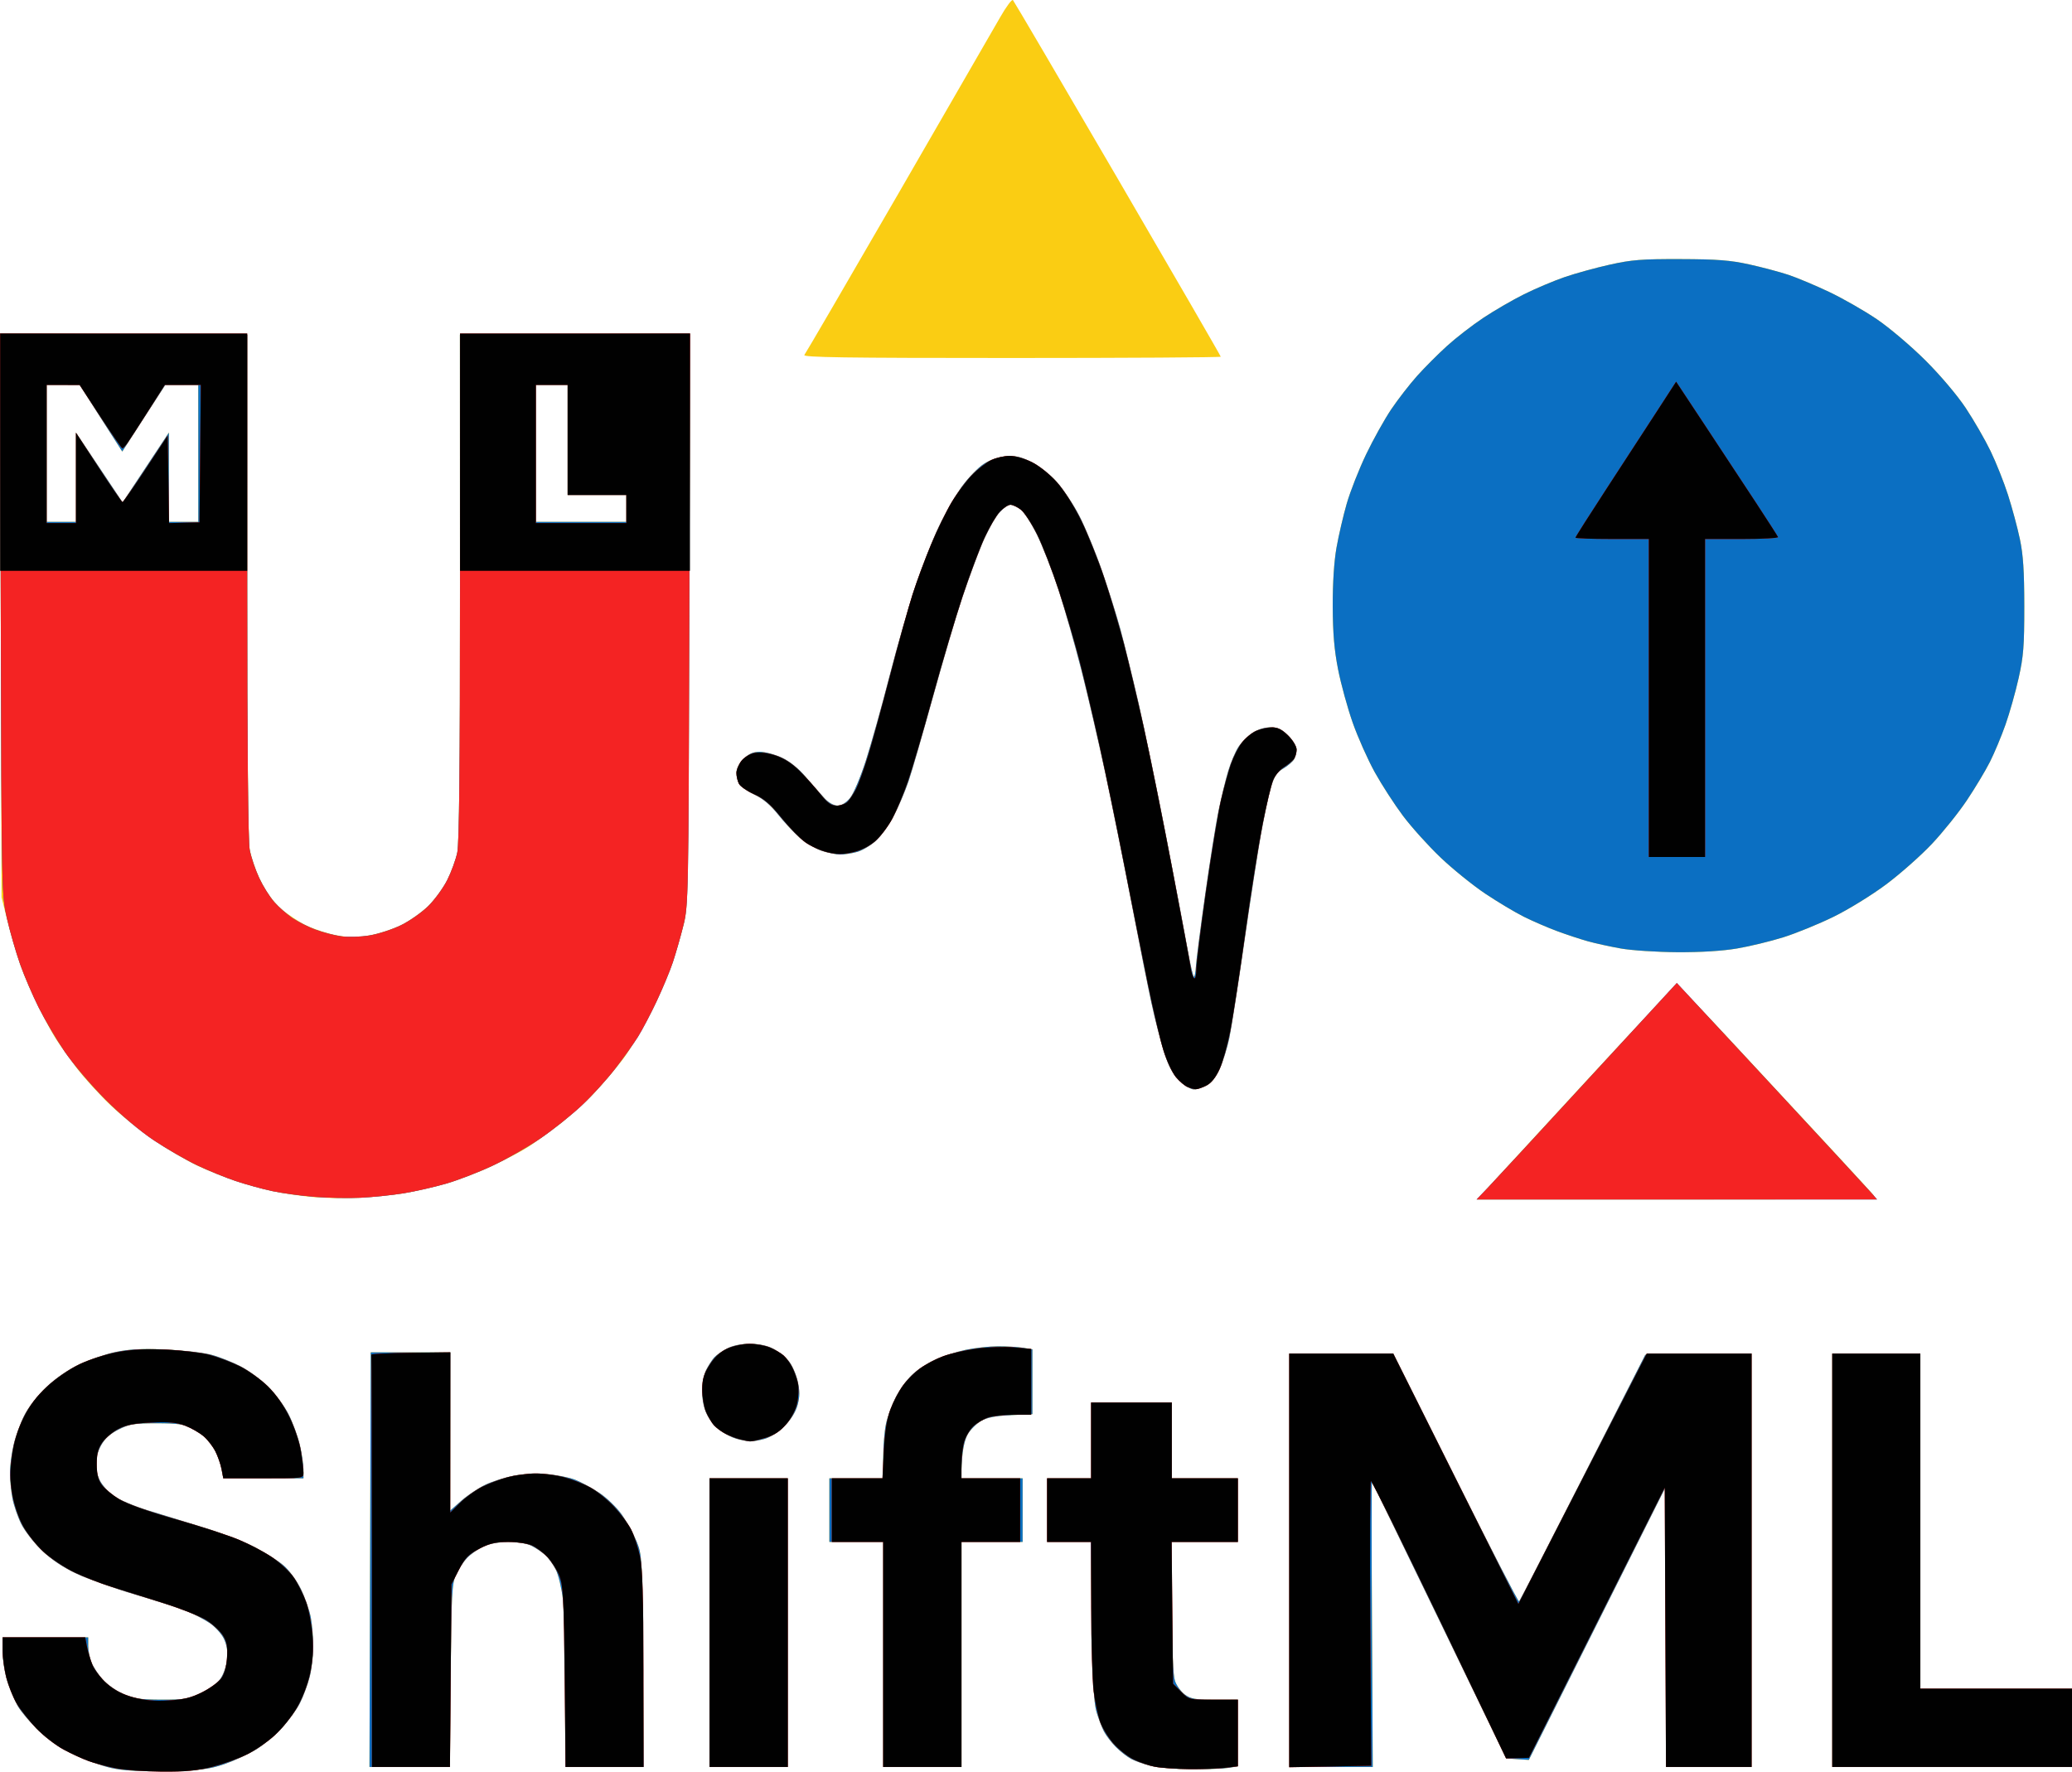 <?xml version="1.0" encoding="UTF-8" standalone="no"?>
<!-- Created with Inkscape (http://www.inkscape.org/) -->

<svg
   version="1.1"
   id="svg1"
   width="847.064"
   height="724.265"
   viewBox="0 0 847.064 724.265"
   xmlns="http://www.w3.org/2000/svg"
   xmlns:svg="http://www.w3.org/2000/svg">
  <defs
     id="defs1" />
  <g
     id="g1"
     style="display:inline"
     transform="translate(-97.936,-65.648)">
    <g
       id="g8662">
      <path
         style="fill:#facd13"
         d="m 143.5,788.433 c -3.85,-0.834 -10.736,-3.289 -15.302,-5.454 -5.54,-2.627 -10.315,-5.857 -14.354,-9.708 -3.328,-3.174 -7.182,-7.7 -8.564,-10.057 -1.382,-2.357 -3.36,-7.01 -4.396,-10.339 C 99.848,749.546 99,744.162 99,740.911 V 735 h 17.5 17.5 v 3.532 c 0,1.943 0.619,5.013 1.375,6.823 0.756,1.81 2.778,4.889 4.493,6.842 1.715,1.953 5.484,4.609 8.375,5.902 4.422,1.977 6.926,2.355 15.757,2.375 9.27,0.022 11.155,-0.282 16.091,-2.596 3.217,-1.508 6.575,-4.003 7.909,-5.877 1.339,-1.88 2.511,-5.256 2.773,-7.988 0.31,-3.23 -0.1,-5.901 -1.294,-8.417 -0.962,-2.027 -3.601,-4.936 -5.864,-6.464 -2.263,-1.528 -6.59,-3.751 -9.615,-4.938 -3.025,-1.188 -12.475,-4.225 -21,-6.75 -8.525,-2.525 -19.218,-6.331 -23.762,-8.457 -5.476,-2.563 -10.225,-5.739 -14.083,-9.419 -3.201,-3.054 -7.014,-7.918 -8.473,-10.809 -1.459,-2.891 -3.109,-7.681 -3.667,-10.644 -0.558,-2.963 -1.008,-7.688 -1,-10.5 0.008,-2.812 0.679,-7.931 1.491,-11.374 0.812,-3.443 2.781,-8.843 4.377,-12 1.672,-3.309 5.469,-8.187 8.964,-11.518 3.775,-3.597 8.83,-7.092 13.394,-9.259 4.032,-1.915 10.689,-4.197 14.795,-5.072 5.625,-1.199 10.669,-1.457 20.465,-1.047 7.184,0.3 15.684,1.278 19,2.186 3.3,0.903 8.7,3.061 12,4.794 3.3,1.733 8.319,5.447 11.154,8.253 2.835,2.806 6.552,7.869 8.259,11.251 1.708,3.383 3.769,8.968 4.581,12.411 0.812,3.443 1.483,7.948 1.491,10.01 L 222,670 h -16.389 -16.389 l -0.695,-3.703 c -0.382,-2.037 -1.513,-5.299 -2.514,-7.25 -1.001,-1.951 -2.875,-4.506 -4.167,-5.68 -1.291,-1.173 -3.922,-2.972 -5.847,-3.998 -2.776,-1.479 -5.672,-1.866 -14,-1.867 -9.202,-0.001 -11.118,0.307 -15.5,2.498 -3.491,1.746 -5.674,3.707 -7.234,6.5 -1.228,2.2 -2.241,5.507 -2.25,7.349 -0.009,1.842 0.735,4.932 1.653,6.866 0.918,1.935 3.473,4.824 5.678,6.421 2.205,1.597 8.541,4.287 14.081,5.977 5.54,1.69 15.922,4.874 23.072,7.076 7.15,2.201 16.43,5.78 20.623,7.952 4.193,2.172 9.461,5.523 11.708,7.446 2.338,2.001 5.384,6.151 7.122,9.705 1.67,3.414 3.489,8.632 4.042,11.595 0.553,2.963 1.005,8.381 1.005,12.04 0,3.659 -0.671,9.231 -1.492,12.38 -0.82,3.15 -2.596,7.907 -3.946,10.571 -1.35,2.664 -4.681,7.269 -7.401,10.233 -2.721,2.964 -7.556,6.959 -10.744,8.877 -3.188,1.918 -8.974,4.567 -12.857,5.887 -6.041,2.053 -9.37,2.448 -23.06,2.738 -11.653,0.247 -17.902,-0.074 -23,-1.178 z m 425,-0.839 c -2.75,-0.68 -6.377,-1.959 -8.061,-2.843 -1.683,-0.884 -4.535,-3.102 -6.336,-4.929 -1.801,-1.827 -3.982,-4.672 -4.845,-6.322 -0.863,-1.65 -2.237,-5.25 -3.054,-8 -1.128,-3.801 -1.593,-12.733 -1.938,-37.25 L 543.813,696 H 534.907 526 v -13 -13 h 9 9 V 654.5 639 h 16.5 16.5 v 15.5 15.5 h 13.5 13.5 v 13 13 H 590.5 577 l 0.056,26.75 c 0.038,18.018 0.446,27.862 1.25,30.156 0.656,1.873 2.467,4.348 4.024,5.5 2.405,1.779 4.245,2.092 12.25,2.08 L 604,760.473 v 13.633 13.633 l -3.75,0.62 c -2.062,0.341 -8.925,0.587 -15.25,0.546 -6.325,-0.041 -13.75,-0.63 -16.5,-1.31 z M 249.244,703.25 249.5,618.5 h 16.304 16.304 l -0.08,32.358 -0.08,32.358 4.652,-4.095 c 2.559,-2.252 6.958,-5.183 9.776,-6.513 2.818,-1.33 7.96,-2.974 11.426,-3.653 3.569,-0.699 9.424,-0.998 13.5,-0.689 3.959,0.3 9.223,1.332 11.698,2.293 2.475,0.961 6.975,3.4 10,5.421 3.033,2.026 7.175,6.061 9.233,8.994 2.053,2.926 4.748,7.841 5.988,10.923 2.199,5.465 2.263,6.674 2.575,48.854 L 361.116,788 H 345.058 329 l -0.008,-30.25 c -0.004,-16.637 -0.431,-33.936 -0.949,-38.441 -0.518,-4.505 -1.821,-9.905 -2.895,-12 -1.074,-2.095 -3.01,-4.769 -4.301,-5.942 -1.291,-1.173 -3.787,-2.861 -5.548,-3.75 -1.959,-0.99 -5.644,-1.608 -9.5,-1.595 -3.984,0.014 -7.77,0.703 -10.3,1.874 -2.2,1.019 -5.214,3.146 -6.697,4.728 -1.483,1.582 -3.508,4.676 -4.499,6.876 -1.611,3.577 -1.835,7.939 -2.119,41.25 L 281.869,788 H 265.429 248.989 Z M 388,729 v -59 h 16 16 v 59 59 h -16 -16 z m 71,13 v -46 h -11 -11 v -13 -13 h 11 11 v -8.451 c 0,-4.648 0.506,-10.835 1.125,-13.75 0.619,-2.915 2.379,-7.774 3.912,-10.799 1.533,-3.025 4.514,-7.164 6.625,-9.198 2.111,-2.034 6.387,-4.862 9.503,-6.284 3.116,-1.423 8.741,-3.238 12.5,-4.035 3.759,-0.796 9.76,-1.451 13.335,-1.455 3.575,-0.004 8.188,0.273 10.25,0.613 l 3.75,0.62 v 13.247 13.247 l -8.814,0.421 c -6.406,0.306 -9.743,0.964 -12.215,2.408 -1.871,1.092 -4.275,3.483 -5.344,5.313 -1.259,2.156 -2.11,5.926 -2.417,10.715 L 490.737,670 H 503.368 516 v 13 13 H 503.5 491 v 46 46 H 475 459 Z M 625,703.5 V 619 h 21.258 21.258 l 25.459,50.95 c 14.003,28.022 25.695,50.714 25.983,50.426 0.288,-0.288 12.014,-23.103 26.058,-50.7 L 770.551,619.5 792.275,619.231 814,618.961 V 703.481 788 H 796.5 779 l -0.055,-57.25 -0.055,-57.25 -27.974,55.804 -27.974,55.804 -4.629,-0.304 -4.629,-0.304 -27.279,-56.353 c -15.004,-30.994 -27.42,-56.495 -27.593,-56.667 -0.172,-0.173 -0.172,25.973 0.001,58.103 L 659.13,788 H 642.065 625 Z m 222,0 V 619 h 18 18 v 68.5 68.5 h 31 31 v 16 16 H 896 847 Z M 399,653.825 c -1.925,-0.547 -4.967,-2.107 -6.759,-3.468 -1.793,-1.36 -4.155,-4.229 -5.25,-6.375 C 385.706,641.463 385,638.098 385,634.49 c 0,-3.17 0.701,-6.975 1.621,-8.79 0.891,-1.76 2.354,-4.036 3.25,-5.057 0.896,-1.021 3.299,-2.709 5.34,-3.75 C 397.539,615.705 400.998,615 404.5,615 c 3.565,0 6.964,0.706 9.414,1.956 2.109,1.076 4.983,3.321 6.386,4.988 1.403,1.668 3.082,5.402 3.73,8.299 0.911,4.072 0.905,6.283 -0.027,9.744 -0.78,2.896 -2.672,5.943 -5.358,8.629 -2.44,2.44 -5.801,4.61 -8.149,5.262 -2.198,0.61 -4.897,1.071 -5.997,1.025 -1.1,-0.046 -3.575,-0.532 -5.5,-1.079 z M 225.5,554.98 c -4.95,-0.453 -12.302,-1.536 -16.338,-2.407 -4.036,-0.871 -10.756,-2.73 -14.934,-4.133 -4.178,-1.402 -10.973,-4.11 -15.099,-6.017 -4.127,-1.907 -11.905,-6.397 -17.285,-9.979 -5.38,-3.582 -13.682,-10.204 -18.449,-14.716 -4.767,-4.512 -11.204,-11.585 -14.306,-15.717 -3.101,-4.132 -6.826,-9.357 -8.278,-11.611 -1.452,-2.254 -4.646,-8.104 -7.099,-13 -2.453,-4.896 -5.682,-12.277 -7.176,-16.402 -1.494,-4.125 -3.897,-12.225 -5.34,-18 l -2.624,-10.5 -0.319,-115.259 -0.319,-115.259 50.556,0.259 50.556,0.259 -0.021,102 c -0.013,61.784 0.364,104.366 0.956,108 0.538,3.3 2.571,9.233 4.519,13.185 2.292,4.649 5.21,8.667 8.269,11.384 2.6,2.31 7.326,5.44 10.501,6.957 3.176,1.516 8.675,3.304 12.221,3.973 4.932,0.931 8.04,0.948 13.226,0.075 3.729,-0.628 9.59,-2.503 13.024,-4.168 3.435,-1.665 8.456,-5.18 11.157,-7.811 2.702,-2.631 6.247,-7.442 7.879,-10.69 1.632,-3.248 3.476,-8.301 4.098,-11.229 0.8,-3.768 1.122,-35.476 1.101,-108.5 l -0.029,-103.176 47.056,-0.26 47.056,-0.26 -0.33,116.76 c -0.304,107.808 -0.466,117.329 -2.109,124.185 -0.979,4.084 -3.138,11.509 -4.797,16.5 -1.66,4.991 -5.683,14.25 -8.941,20.575 -3.258,6.325 -8.277,14.645 -11.155,18.488 -2.877,3.843 -8.157,10.094 -11.732,13.889 -3.575,3.796 -10.1,9.676 -14.5,13.068 -4.4,3.392 -10.253,7.581 -13.007,9.309 -2.754,1.728 -9.279,5.162 -14.5,7.632 -5.221,2.469 -13.543,5.661 -18.493,7.093 -4.95,1.432 -12.825,3.233 -17.5,4.003 -4.675,0.77 -13,1.607 -18.5,1.86 -5.5,0.253 -14.05,0.09 -19,-0.363 z M 129,260.755 v -18.245 l 9.533,14.278 9.533,14.278 9.456,-14.283 L 166.977,242.5 166.988,260.75 167,279 h 6 6 v -28 -28 l -6.75,0.01 -6.75,0.01 -8.791,13.606 -8.791,13.606 -8.709,-13.61 -8.709,-13.61 -6.75,-0.006 L 117,223 v 28 28 h 6 6 z M 354,273.5 V 268 H 342 330 V 245.5 223 h -6.5 -6.5 v 28 28 H 335.5 354 Z M 706.65,550.704 C 709.317,547.791 727.475,528.072 747,506.885 c 19.525,-21.187 35.95,-38.496 36.5,-38.463 0.55,0.033 10.405,10.189 21.901,22.569 11.495,12.38 29.045,31.284 39,42.009 9.955,10.725 18.717,20.288 19.472,21.25 1.305,1.664 -2.663,1.75 -80.35,1.75 H 701.799 Z M 580,507.236 c -2.824,-2.824 -4.392,-5.76 -6.276,-11.75 -1.381,-4.392 -3.677,-13.386 -5.102,-19.986 -1.425,-6.6 -5.103,-25.05 -8.174,-41 -3.071,-15.95 -7.839,-39.575 -10.595,-52.5 -2.756,-12.925 -7.188,-32.05 -9.849,-42.5 -2.661,-10.45 -6.911,-25.3 -9.444,-33 -2.533,-7.7 -6.447,-17.72 -8.697,-22.267 -2.25,-4.547 -5.225,-9.159 -6.612,-10.25 C 513.865,272.892 511.924,272 510.938,272 c -0.986,0 -3.171,1.672 -4.856,3.716 -1.685,2.044 -4.677,7.557 -6.648,12.25 -1.972,4.693 -5.605,14.565 -8.075,21.937 -2.47,7.372 -7.829,25.497 -11.909,40.278 -4.08,14.781 -8.585,30.349 -10.011,34.596 -1.426,4.247 -4.186,10.756 -6.135,14.464 -1.948,3.708 -5.257,8.29 -7.352,10.183 -2.095,1.893 -5.529,3.919 -7.631,4.503 -2.101,0.584 -5.203,1.063 -6.893,1.067 -1.69,0.003 -5.152,-0.703 -7.695,-1.57 -2.542,-0.866 -6.56,-3.282 -8.928,-5.369 -2.368,-2.086 -6.33,-6.343 -8.805,-9.46 -3.091,-3.893 -6.135,-6.443 -9.724,-8.148 -2.873,-1.365 -5.686,-3.344 -6.25,-4.399 C 399.462,384.994 399,382.942 399,381.489 c 0,-1.588 1.167,-3.81 2.923,-5.566 2.218,-2.218 3.846,-2.921 6.75,-2.913 2.105,0.005 6.111,1.073 8.903,2.373 3.3,1.537 6.798,4.386 10,8.145 2.708,3.18 6.127,7.062 7.597,8.627 1.548,1.648 3.72,2.845 5.161,2.845 1.541,0 3.456,-1.151 5.031,-3.023 1.465,-1.741 4.22,-8.206 6.498,-15.25 2.175,-6.725 6.495,-22.127 9.6,-34.227 3.105,-12.1 7.863,-28.673 10.574,-36.829 2.71,-8.156 7.137,-19.406 9.837,-25 2.7,-5.594 6.972,-12.97 9.493,-16.391 2.521,-3.421 6.405,-7.425 8.632,-8.899 2.508,-1.66 5.937,-2.861 9.008,-3.156 3.98,-0.382 6.036,0.051 10.415,2.193 3.149,1.54 7.539,4.948 10.38,8.056 2.708,2.962 6.96,9.355 9.449,14.206 2.49,4.851 6.631,14.894 9.204,22.319 2.573,7.425 5.986,18.304 7.586,24.175 1.6,5.871 4.932,19.438 7.405,30.147 2.473,10.71 7.615,35.606 11.427,55.325 3.812,19.719 7.754,40.465 8.76,46.103 1.006,5.638 2.088,10.25 2.403,10.25 0.315,0 0.679,-1.913 0.808,-4.25 0.129,-2.337 1.816,-15.455 3.749,-29.149 1.933,-13.694 4.4,-29.203 5.482,-34.464 1.082,-5.261 2.857,-12.55 3.944,-16.199 1.087,-3.649 3,-8.154 4.252,-10.012 1.252,-1.858 3.795,-4.402 5.651,-5.652 2.096,-1.412 4.871,-2.274 7.326,-2.274 3.161,0 4.633,0.68 7.352,3.4 1.87,1.87 3.4,4.375 3.4,5.566 0,1.191 -0.438,2.985 -0.974,3.986 -0.536,1.001 -2.517,2.73 -4.403,3.843 -2.779,1.639 -3.749,3.125 -5.12,7.84 -0.93,3.2 -2.783,11.903 -4.118,19.341 -1.335,7.438 -4.425,27.474 -6.867,44.524 -2.442,17.05 -5.15,34.371 -6.016,38.491 -0.867,4.12 -2.645,9.825 -3.951,12.679 -1.565,3.418 -3.412,5.724 -5.413,6.759 -1.671,0.864 -4.014,1.571 -5.206,1.571 -1.192,0 -3.861,-1.694 -5.932,-3.764 z M 760.5,453.392 c -4.4,-0.785 -10.475,-2.12 -13.5,-2.966 -3.025,-0.846 -8.65,-2.705 -12.5,-4.132 -3.85,-1.427 -9.952,-4.064 -13.561,-5.862 -3.608,-1.797 -10.72,-6.049 -15.803,-9.449 -5.083,-3.4 -13.297,-10.041 -18.254,-14.758 -4.957,-4.717 -11.876,-12.391 -15.375,-17.054 -3.499,-4.663 -8.694,-12.685 -11.543,-17.828 -2.849,-5.143 -6.906,-14.251 -9.016,-20.24 -2.11,-5.989 -4.797,-15.775 -5.973,-21.746 -1.58,-8.025 -2.152,-14.769 -2.192,-25.857 -0.035,-9.528 0.527,-18.283 1.539,-24 0.876,-4.95 2.76,-13.05 4.186,-18 1.426,-4.95 4.986,-13.996 7.912,-20.102 2.925,-6.106 7.571,-14.431 10.323,-18.5 2.752,-4.069 7.495,-10.181 10.538,-13.582 3.044,-3.402 8.552,-8.92 12.242,-12.264 3.689,-3.343 10.368,-8.51 14.842,-11.482 4.474,-2.972 11.934,-7.296 16.578,-9.609 4.644,-2.313 12.069,-5.458 16.5,-6.99 4.431,-1.531 12.782,-3.837 18.557,-5.123 9.014,-2.008 13.119,-2.33 29,-2.278 14.985,0.05 20.319,0.463 28.073,2.176 5.265,1.163 12.465,3.078 16,4.255 3.535,1.177 11.025,4.324 16.646,6.994 5.62,2.67 14.395,7.687 19.5,11.151 5.114,3.47 14.021,11.024 19.839,16.826 6.178,6.161 13.036,14.263 16.53,19.529 3.285,4.95 7.826,12.825 10.092,17.5 2.266,4.675 5.489,12.775 7.164,18 1.675,5.225 3.853,13.325 4.84,18 1.362,6.451 1.797,13.081 1.805,27.5 0.009,16.265 -0.324,20.494 -2.314,29.381 -1.278,5.709 -3.693,14.259 -5.365,19 -1.672,4.741 -4.527,11.572 -6.343,15.18 -1.816,3.608 -6.069,10.697 -9.451,15.753 -3.382,5.056 -9.832,13.095 -14.333,17.865 -4.501,4.77 -12.909,12.206 -18.684,16.524 -5.833,4.362 -15.389,10.246 -21.5,13.24 -6.05,2.964 -15.275,6.731 -20.5,8.37 -5.225,1.64 -13.742,3.702 -18.926,4.583 -6.029,1.025 -14.859,1.57 -24.5,1.512 C 775.283,454.861 764.9,454.178 760.5,453.392 Z M 426.774,210.75 c 0.56,-0.688 17.799,-30.275 38.309,-65.75 20.509,-35.475 39.294,-68.014 41.744,-72.31 2.45,-4.295 4.798,-7.445 5.218,-7 0.42,0.445 19.707,33.31 42.86,73.033 C 578.057,178.446 597,211.184 597,211.473 597,211.763 558.47,212 511.378,212 c -68.375,0 -85.417,-0.252 -84.603,-1.25 z"
         id="path8665" />
      <path
         style="fill:#0b6fc2"
         d="m 143.5,788.433 c -3.85,-0.834 -10.736,-3.289 -15.302,-5.454 -5.54,-2.627 -10.315,-5.857 -14.354,-9.708 -3.328,-3.174 -7.182,-7.7 -8.564,-10.057 -1.382,-2.357 -3.36,-7.01 -4.396,-10.339 C 99.848,749.546 99,744.162 99,740.911 V 735 h 17.5 17.5 v 3.532 c 0,1.943 0.619,5.013 1.375,6.823 0.756,1.81 2.778,4.889 4.493,6.842 1.715,1.953 5.484,4.609 8.375,5.902 4.422,1.977 6.926,2.355 15.757,2.375 9.27,0.022 11.155,-0.282 16.091,-2.596 3.217,-1.508 6.575,-4.003 7.909,-5.877 1.339,-1.88 2.511,-5.256 2.773,-7.988 0.31,-3.23 -0.1,-5.901 -1.294,-8.417 -0.962,-2.027 -3.601,-4.936 -5.864,-6.464 -2.263,-1.528 -6.59,-3.751 -9.615,-4.938 -3.025,-1.188 -12.475,-4.225 -21,-6.75 -8.525,-2.525 -19.218,-6.331 -23.762,-8.457 -5.476,-2.563 -10.225,-5.739 -14.083,-9.419 -3.201,-3.054 -7.014,-7.918 -8.473,-10.809 -1.459,-2.891 -3.109,-7.681 -3.667,-10.644 -0.558,-2.963 -1.008,-7.688 -1,-10.5 0.008,-2.812 0.679,-7.931 1.491,-11.374 0.812,-3.443 2.781,-8.843 4.377,-12 1.672,-3.309 5.469,-8.187 8.964,-11.518 3.775,-3.597 8.83,-7.092 13.394,-9.259 4.032,-1.915 10.689,-4.197 14.795,-5.072 5.625,-1.199 10.669,-1.457 20.465,-1.047 7.184,0.3 15.684,1.278 19,2.186 3.3,0.903 8.7,3.061 12,4.794 3.3,1.733 8.319,5.447 11.154,8.253 2.835,2.806 6.552,7.869 8.259,11.251 1.708,3.383 3.769,8.968 4.581,12.411 0.812,3.443 1.483,7.948 1.491,10.01 L 222,670 h -16.389 -16.389 l -0.695,-3.703 c -0.382,-2.037 -1.513,-5.299 -2.514,-7.25 -1.001,-1.951 -2.875,-4.506 -4.167,-5.68 -1.291,-1.173 -3.922,-2.972 -5.847,-3.998 -2.776,-1.479 -5.672,-1.866 -14,-1.867 -9.202,-0.001 -11.118,0.307 -15.5,2.498 -3.491,1.746 -5.674,3.707 -7.234,6.5 -1.228,2.2 -2.241,5.507 -2.25,7.349 -0.009,1.842 0.735,4.932 1.653,6.866 0.918,1.935 3.473,4.824 5.678,6.421 2.205,1.597 8.541,4.287 14.081,5.977 5.54,1.69 15.922,4.874 23.072,7.076 7.15,2.201 16.43,5.78 20.623,7.952 4.193,2.172 9.461,5.523 11.708,7.446 2.338,2.001 5.384,6.151 7.122,9.705 1.67,3.414 3.489,8.632 4.042,11.595 0.553,2.963 1.005,8.381 1.005,12.04 0,3.659 -0.671,9.231 -1.492,12.38 -0.82,3.15 -2.596,7.907 -3.946,10.571 -1.35,2.664 -4.681,7.269 -7.401,10.233 -2.721,2.964 -7.556,6.959 -10.744,8.877 -3.188,1.918 -8.974,4.567 -12.857,5.887 -6.041,2.053 -9.37,2.448 -23.06,2.738 -11.653,0.247 -17.902,-0.074 -23,-1.178 z m 425,-0.839 c -2.75,-0.68 -6.377,-1.959 -8.061,-2.843 -1.683,-0.884 -4.535,-3.102 -6.336,-4.929 -1.801,-1.827 -3.982,-4.672 -4.845,-6.322 -0.863,-1.65 -2.237,-5.25 -3.054,-8 -1.128,-3.801 -1.593,-12.733 -1.938,-37.25 L 543.813,696 H 534.907 526 v -13 -13 h 9 9 V 654.5 639 h 16.5 16.5 v 15.5 15.5 h 13.5 13.5 v 13 13 H 590.5 577 l 0.056,26.75 c 0.038,18.018 0.446,27.862 1.25,30.156 0.656,1.873 2.467,4.348 4.024,5.5 2.405,1.779 4.245,2.092 12.25,2.08 L 604,760.473 v 13.633 13.633 l -3.75,0.62 c -2.062,0.341 -8.925,0.587 -15.25,0.546 -6.325,-0.041 -13.75,-0.63 -16.5,-1.31 z M 249.244,703.25 249.5,618.5 h 16.304 16.304 l -0.08,32.358 -0.08,32.358 4.652,-4.095 c 2.559,-2.252 6.958,-5.183 9.776,-6.513 2.818,-1.33 7.96,-2.974 11.426,-3.653 3.569,-0.699 9.424,-0.998 13.5,-0.689 3.959,0.3 9.223,1.332 11.698,2.293 2.475,0.961 6.975,3.4 10,5.421 3.033,2.026 7.175,6.061 9.233,8.994 2.053,2.926 4.748,7.841 5.988,10.923 2.199,5.465 2.263,6.674 2.575,48.854 L 361.116,788 H 345.058 329 l -0.008,-30.25 c -0.004,-16.637 -0.431,-33.936 -0.949,-38.441 -0.518,-4.505 -1.821,-9.905 -2.895,-12 -1.074,-2.095 -3.01,-4.769 -4.301,-5.942 -1.291,-1.173 -3.787,-2.861 -5.548,-3.75 -1.959,-0.99 -5.644,-1.608 -9.5,-1.595 -3.984,0.014 -7.77,0.703 -10.3,1.874 -2.2,1.019 -5.214,3.146 -6.697,4.728 -1.483,1.582 -3.508,4.676 -4.499,6.876 -1.611,3.577 -1.835,7.939 -2.119,41.25 L 281.869,788 H 265.429 248.989 Z M 388,729 v -59 h 16 16 v 59 59 h -16 -16 z m 71,13 v -46 h -11 -11 v -13 -13 h 11 11 v -8.451 c 0,-4.648 0.506,-10.835 1.125,-13.75 0.619,-2.915 2.379,-7.774 3.912,-10.799 1.533,-3.025 4.514,-7.164 6.625,-9.198 2.111,-2.034 6.387,-4.862 9.503,-6.284 3.116,-1.423 8.741,-3.238 12.5,-4.035 3.759,-0.796 9.76,-1.451 13.335,-1.455 3.575,-0.004 8.188,0.273 10.25,0.613 l 3.75,0.62 v 13.247 13.247 l -8.814,0.421 c -6.406,0.306 -9.743,0.964 -12.215,2.408 -1.871,1.092 -4.275,3.483 -5.344,5.313 -1.259,2.156 -2.11,5.926 -2.417,10.715 L 490.737,670 H 503.368 516 v 13 13 H 503.5 491 v 46 46 H 475 459 Z M 625,703.5 V 619 h 21.258 21.258 l 25.459,50.95 c 14.003,28.022 25.695,50.714 25.983,50.426 0.288,-0.288 12.014,-23.103 26.058,-50.7 L 770.551,619.5 792.275,619.231 814,618.961 V 703.481 788 H 796.5 779 l -0.055,-57.25 -0.055,-57.25 -27.974,55.804 -27.974,55.804 -4.629,-0.304 -4.629,-0.304 -27.279,-56.353 c -15.004,-30.994 -27.42,-56.495 -27.593,-56.667 -0.172,-0.173 -0.172,25.973 0.001,58.103 L 659.13,788 H 642.065 625 Z m 222,0 V 619 h 18 18 v 68.5 68.5 h 31 31 v 16 16 H 896 847 Z M 399,653.825 c -1.925,-0.547 -4.967,-2.107 -6.759,-3.468 -1.793,-1.36 -4.155,-4.229 -5.25,-6.375 C 385.706,641.463 385,638.098 385,634.49 c 0,-3.17 0.701,-6.975 1.621,-8.79 0.891,-1.76 2.354,-4.036 3.25,-5.057 0.896,-1.021 3.299,-2.709 5.34,-3.75 C 397.539,615.705 400.998,615 404.5,615 c 3.565,0 6.964,0.706 9.414,1.956 2.109,1.076 4.983,3.321 6.386,4.988 1.403,1.668 3.082,5.402 3.73,8.299 0.911,4.072 0.905,6.283 -0.027,9.744 -0.78,2.896 -2.672,5.943 -5.358,8.629 -2.44,2.44 -5.801,4.61 -8.149,5.262 -2.198,0.61 -4.897,1.071 -5.997,1.025 -1.1,-0.046 -3.575,-0.532 -5.5,-1.079 z M 226.5,554.928 c -5.5,-0.442 -13.302,-1.508 -17.338,-2.37 -4.036,-0.862 -10.741,-2.71 -14.901,-4.106 -4.16,-1.396 -11.284,-4.315 -15.832,-6.485 -4.548,-2.171 -12.467,-6.738 -17.599,-10.149 -5.579,-3.709 -13.563,-10.446 -19.86,-16.76 -5.791,-5.807 -13.272,-14.608 -16.623,-19.558 -3.352,-4.95 -8.124,-13.05 -10.605,-18 -2.481,-4.95 -5.908,-12.96 -7.617,-17.801 -1.708,-4.841 -4.104,-13.166 -5.323,-18.5 -2.21,-9.665 -2.219,-10.106 -2.542,-124.458 l -0.325,-114.759 50.556,0.259 50.556,0.259 -0.029,102.586 c -0.019,66.062 0.336,104.512 0.997,107.996 0.564,2.975 2.3,8.133 3.858,11.461 1.558,3.328 4.318,7.744 6.134,9.813 1.816,2.069 5.145,5.019 7.397,6.555 2.252,1.537 6.57,3.707 9.595,4.823 3.025,1.116 7.754,2.334 10.509,2.708 2.755,0.374 7.928,0.209 11.497,-0.366 3.568,-0.575 9.4,-2.478 12.958,-4.23 3.559,-1.752 8.588,-5.303 11.176,-7.891 2.588,-2.588 6.034,-7.349 7.658,-10.58 1.624,-3.231 3.461,-8.271 4.083,-11.199 0.8,-3.768 1.122,-35.476 1.101,-108.5 L 285.952,202.5 l 47.056,-0.26 47.056,-0.26 -0.331,116.76 C 379.408,433.498 379.366,435.646 377.298,444 c -1.157,4.675 -3.082,11.425 -4.277,15 -1.195,3.575 -4.186,10.772 -6.648,15.993 -2.462,5.221 -5.89,11.746 -7.618,14.5 -1.728,2.754 -5.942,8.64 -9.364,13.079 -3.422,4.44 -9.609,11.235 -13.748,15.1 -4.139,3.865 -11.633,9.841 -16.653,13.28 -5.02,3.438 -13.777,8.445 -19.46,11.125 -5.683,2.681 -14.314,6.028 -19.181,7.44 -4.867,1.411 -12.674,3.188 -17.349,3.947 -4.675,0.76 -12.55,1.581 -17.5,1.824 -4.95,0.244 -13.5,0.082 -19,-0.36 z M 129,260.755 v -18.245 l 9.533,14.278 9.533,14.278 9.456,-14.283 L 166.977,242.5 166.988,260.75 167,279 h 6 6 v -28 -28 l -6.75,0.01 -6.75,0.01 -8.791,13.606 -8.791,13.606 -8.709,-13.61 -8.709,-13.61 -6.75,-0.006 L 117,223 v 28 28 h 6 6 z M 354,273.5 V 268 H 342 330 V 245.5 223 h -6.5 -6.5 v 28 28 h 18.5 18.5 z m 352.147,277.75 c 2.515,-2.612 20.92,-22.525 40.901,-44.25 19.981,-21.725 36.357,-39.5 36.392,-39.5 0.034,0 17.612,18.921 39.061,42.047 21.449,23.126 39.856,43.038 40.903,44.25 L 865.31,556 h -81.867 -81.867 z m -126.147,-44.014 c -2.824,-2.824 -4.392,-5.76 -6.276,-11.75 -1.381,-4.392 -3.677,-13.386 -5.102,-19.986 -1.425,-6.6 -5.103,-25.05 -8.174,-41 -3.071,-15.95 -7.839,-39.575 -10.595,-52.5 -2.756,-12.925 -7.188,-32.05 -9.849,-42.5 -2.661,-10.45 -6.911,-25.3 -9.444,-33 -2.533,-7.7 -6.447,-17.72 -8.697,-22.267 -2.25,-4.547 -5.225,-9.159 -6.612,-10.25 C 513.865,272.892 511.924,272 510.938,272 c -0.986,0 -3.171,1.672 -4.856,3.716 -1.685,2.044 -4.677,7.557 -6.648,12.25 -1.972,4.693 -5.605,14.565 -8.075,21.937 -2.47,7.372 -7.829,25.497 -11.909,40.278 -4.08,14.781 -8.585,30.349 -10.011,34.596 -1.426,4.247 -4.186,10.756 -6.135,14.464 -1.948,3.708 -5.257,8.29 -7.352,10.183 -2.095,1.893 -5.529,3.919 -7.631,4.503 -2.101,0.584 -5.203,1.063 -6.893,1.067 -1.69,0.003 -5.152,-0.703 -7.695,-1.57 -2.542,-0.866 -6.56,-3.282 -8.928,-5.369 -2.368,-2.086 -6.33,-6.343 -8.805,-9.46 -3.091,-3.893 -6.135,-6.443 -9.724,-8.148 -2.873,-1.365 -5.686,-3.344 -6.25,-4.399 C 399.462,384.994 399,382.942 399,381.489 c 0,-1.588 1.167,-3.81 2.923,-5.566 2.218,-2.218 3.846,-2.921 6.75,-2.913 2.105,0.005 6.111,1.073 8.903,2.373 3.3,1.537 6.798,4.386 10,8.145 2.708,3.18 6.127,7.062 7.597,8.627 1.548,1.648 3.72,2.845 5.161,2.845 1.541,0 3.456,-1.151 5.031,-3.023 1.465,-1.741 4.22,-8.206 6.498,-15.25 2.175,-6.725 6.495,-22.127 9.6,-34.227 3.105,-12.1 7.863,-28.673 10.574,-36.829 2.71,-8.156 7.137,-19.406 9.837,-25 2.7,-5.594 6.972,-12.97 9.493,-16.391 2.521,-3.421 6.405,-7.425 8.632,-8.899 2.508,-1.66 5.937,-2.861 9.008,-3.156 3.98,-0.382 6.036,0.051 10.415,2.193 3.149,1.54 7.539,4.948 10.38,8.056 2.708,2.962 6.96,9.355 9.449,14.206 2.49,4.851 6.631,14.894 9.204,22.319 2.573,7.425 5.986,18.304 7.586,24.175 1.6,5.871 4.932,19.438 7.405,30.147 2.473,10.71 7.615,35.606 11.427,55.325 3.812,19.719 7.754,40.465 8.76,46.103 1.006,5.638 2.088,10.25 2.403,10.25 0.315,0 0.679,-1.913 0.808,-4.25 0.129,-2.337 1.816,-15.455 3.749,-29.149 1.933,-13.694 4.4,-29.203 5.482,-34.464 1.082,-5.261 2.857,-12.55 3.944,-16.199 1.087,-3.649 3,-8.154 4.252,-10.012 1.252,-1.858 3.795,-4.402 5.651,-5.652 2.096,-1.412 4.871,-2.274 7.326,-2.274 3.161,0 4.633,0.68 7.352,3.4 1.87,1.87 3.4,4.375 3.4,5.566 0,1.191 -0.438,2.985 -0.974,3.986 -0.536,1.001 -2.517,2.73 -4.403,3.843 -2.779,1.639 -3.749,3.125 -5.12,7.84 -0.93,3.2 -2.783,11.903 -4.118,19.341 -1.335,7.438 -4.425,27.474 -6.867,44.524 -2.442,17.05 -5.15,34.371 -6.016,38.491 -0.867,4.12 -2.645,9.825 -3.951,12.679 -1.565,3.418 -3.412,5.724 -5.413,6.759 -1.671,0.864 -4.014,1.571 -5.206,1.571 -1.192,0 -3.861,-1.694 -5.932,-3.764 z M 760.5,453.392 c -4.4,-0.785 -10.475,-2.12 -13.5,-2.966 -3.025,-0.846 -8.65,-2.705 -12.5,-4.132 -3.85,-1.427 -9.952,-4.064 -13.561,-5.862 -3.608,-1.797 -10.72,-6.049 -15.803,-9.449 -5.083,-3.4 -13.297,-10.041 -18.254,-14.758 -4.957,-4.717 -11.876,-12.391 -15.375,-17.054 -3.499,-4.663 -8.694,-12.685 -11.543,-17.828 -2.849,-5.143 -6.906,-14.251 -9.016,-20.24 -2.11,-5.989 -4.797,-15.775 -5.973,-21.746 -1.58,-8.025 -2.152,-14.769 -2.192,-25.857 -0.035,-9.528 0.527,-18.283 1.539,-24 0.876,-4.95 2.76,-13.05 4.186,-18 1.426,-4.95 4.986,-13.996 7.912,-20.102 2.925,-6.106 7.571,-14.431 10.323,-18.5 2.752,-4.069 7.495,-10.181 10.538,-13.582 3.044,-3.402 8.552,-8.92 12.242,-12.264 3.689,-3.343 10.368,-8.51 14.842,-11.482 4.474,-2.972 11.934,-7.296 16.578,-9.609 4.644,-2.313 12.069,-5.458 16.5,-6.99 4.431,-1.531 12.782,-3.837 18.557,-5.123 9.014,-2.008 13.119,-2.33 29,-2.278 14.985,0.05 20.319,0.463 28.073,2.176 5.265,1.163 12.465,3.078 16,4.255 3.535,1.177 11.025,4.324 16.646,6.994 5.62,2.67 14.395,7.687 19.5,11.151 5.114,3.47 14.021,11.024 19.839,16.826 6.178,6.161 13.036,14.263 16.53,19.529 3.285,4.95 7.826,12.825 10.092,17.5 2.266,4.675 5.489,12.775 7.164,18 1.675,5.225 3.853,13.325 4.84,18 1.362,6.451 1.797,13.081 1.805,27.5 0.009,16.265 -0.324,20.494 -2.314,29.381 -1.278,5.709 -3.693,14.259 -5.365,19 -1.672,4.741 -4.527,11.572 -6.343,15.18 -1.816,3.608 -6.069,10.697 -9.451,15.753 -3.382,5.056 -9.832,13.095 -14.333,17.865 -4.501,4.77 -12.909,12.206 -18.684,16.524 -5.833,4.362 -15.389,10.246 -21.5,13.24 -6.05,2.964 -15.275,6.731 -20.5,8.37 -5.225,1.64 -13.742,3.702 -18.926,4.583 -6.029,1.025 -14.859,1.57 -24.5,1.512 C 775.283,454.861 764.9,454.178 760.5,453.392 Z"
         id="path8664" />
      <path
         style="fill:#f42323"
         d="m 145,788.484 c -3.575,-0.73 -8.448,-2.031 -10.829,-2.89 -2.381,-0.859 -6.976,-2.972 -10.211,-4.696 -3.235,-1.724 -8.293,-5.669 -11.241,-8.766 -2.948,-3.097 -6.542,-7.657 -7.987,-10.132 -1.445,-2.475 -3.326,-7.182 -4.18,-10.46 C 99.698,748.262 99,743.199 99,740.29 V 735 h 16.889 16.889 l 0.689,3.675 c 0.379,2.021 1.381,5.404 2.226,7.516 0.845,2.113 3.52,5.586 5.943,7.72 3.073,2.705 6.347,4.404 10.824,5.616 4.569,1.237 8.714,1.604 14.384,1.276 6.199,-0.359 9.252,-1.109 13.766,-3.382 3.19,-1.606 6.691,-4.152 7.78,-5.657 1.263,-1.745 2.114,-4.824 2.35,-8.5 0.291,-4.527 -0.07,-6.465 -1.683,-9.034 -1.129,-1.799 -4.124,-4.584 -6.655,-6.189 -2.531,-1.605 -10.519,-4.786 -17.752,-7.069 -7.233,-2.283 -16.75,-5.269 -21.15,-6.635 -4.4,-1.366 -11.225,-4.025 -15.167,-5.908 -3.942,-1.883 -9.604,-5.651 -12.583,-8.373 -2.979,-2.722 -6.823,-7.59 -8.543,-10.817 -1.84,-3.452 -3.618,-8.837 -4.319,-13.083 -0.908,-5.495 -0.919,-9.175 -0.047,-15.435 0.787,-5.652 2.241,-10.452 4.654,-15.365 2.494,-5.078 5.309,-8.811 9.733,-12.907 3.648,-3.377 9.193,-7.172 13.398,-9.169 3.995,-1.897 10.874,-4.079 15.524,-4.925 5.865,-1.066 11.772,-1.356 19.85,-0.973 6.325,0.3 14.2,1.246 17.5,2.103 3.3,0.857 8.83,2.936 12.289,4.619 3.459,1.683 8.668,5.386 11.576,8.228 3.383,3.307 6.602,7.869 8.94,12.668 2.054,4.218 4.096,10.344 4.667,14 0.557,3.575 1.017,7.513 1.021,8.75 0.008,2.242 -0.05,2.25 -16.381,2.25 h -16.389 l -0.695,-3.703 c -0.382,-2.037 -1.537,-5.355 -2.567,-7.374 -1.03,-2.019 -3.225,-4.808 -4.877,-6.199 -1.652,-1.39 -5.03,-3.301 -7.505,-4.247 -3.478,-1.328 -6.611,-1.62 -13.789,-1.283 -6.944,0.326 -10.34,0.982 -13.455,2.598 -2.291,1.189 -5.216,3.635 -6.5,5.435 -1.787,2.506 -2.334,4.603 -2.334,8.949 0,4.18 0.549,6.421 2.082,8.5 1.145,1.553 4.369,4.208 7.165,5.899 3.174,1.921 11.842,4.994 23.074,8.182 9.895,2.808 21.439,6.541 25.654,8.296 4.215,1.755 10.34,4.978 13.611,7.162 3.271,2.185 7.317,5.962 8.991,8.395 1.674,2.433 3.953,7.003 5.065,10.156 1.112,3.153 2.27,9.381 2.572,13.841 0.385,5.678 0.053,10.344 -1.11,15.571 -0.99,4.448 -3.164,10.009 -5.382,13.765 -2.047,3.466 -6.096,8.475 -8.998,11.13 -2.902,2.655 -8.077,6.197 -11.5,7.871 -3.423,1.674 -9.783,3.947 -14.134,5.05 -6,1.522 -10.949,1.983 -20.5,1.912 -6.925,-0.052 -15.515,-0.692 -19.09,-1.422 z m 425.132,-0.562 c -2.403,-0.472 -6.335,-1.811 -8.739,-2.974 -2.404,-1.164 -6.151,-4.139 -8.328,-6.611 -2.177,-2.473 -4.655,-6.597 -5.508,-9.166 -0.853,-2.569 -1.988,-8.046 -2.523,-12.171 -0.535,-4.125 -0.986,-19.538 -1.003,-34.25 L 544,696 h -9 -9 v -13 -13 h 9 9 V 654.5 639 h 16.5 16.5 v 15.5 15.5 h 13.5 13.5 v 13 13 h -13.543 -13.543 l 0.293,28.982 0.293,28.982 3.272,3.268 c 3.257,3.253 3.315,3.268 13.25,3.268 h 9.979 l -4.6e-4,13.611 -4.7e-4,13.611 -5.25,0.631 c -2.888,0.347 -9.525,0.585 -14.75,0.53 -5.225,-0.056 -11.466,-0.487 -13.868,-0.959 z M 250,704 c 0,-46.2 -0.113,-84.248 -0.25,-84.552 -0.138,-0.303 7.063,-0.641 16,-0.75 l 16.25,-0.198 -9e-5,32.75 -9e-5,32.75 3.966,-3.966 c 2.181,-2.181 6.224,-5.11 8.983,-6.508 2.76,-1.398 7.594,-3.214 10.744,-4.034 C 308.843,668.671 313.931,668 317,668 c 3.069,0 8.228,0.69 11.465,1.533 3.237,0.843 8.061,2.717 10.721,4.165 2.66,1.448 7.031,4.953 9.714,7.79 2.683,2.837 5.862,7.086 7.064,9.441 1.202,2.355 2.819,7.272 3.593,10.927 1.074,5.067 1.412,16.079 1.426,46.394 L 361,788 h -15.924 -15.924 l -0.377,-36.75 c -0.328,-31.945 -0.605,-37.338 -2.118,-41.246 -0.958,-2.473 -3.185,-6.014 -4.949,-7.869 -1.764,-1.855 -4.656,-3.994 -6.425,-4.754 C 313.512,696.621 309.176,696 305.646,696 c -5.085,0 -7.53,0.581 -11.774,2.798 -4.504,2.353 -5.835,3.733 -8.364,8.676 L 282.5,713.353 282.194,750.676 281.888,788 H 265.944 250 Z m 138,25 v -59 h 16 16 v 59 59 h -16 -16 z m 71,13 V 696 H 448.5 438 v -13 -13 h 10.351 10.351 l 0.561,-11.25 c 0.394,-7.901 1.192,-12.93 2.681,-16.895 1.166,-3.105 3.457,-7.491 5.091,-9.746 1.634,-2.256 4.817,-5.439 7.073,-7.073 2.256,-1.634 6.465,-3.856 9.355,-4.937 2.889,-1.081 9.029,-2.485 13.645,-3.121 4.62,-0.636 11.538,-0.863 15.392,-0.505 l 7,0.65 V 630.562 644 h -7.101 c -3.905,0 -8.63,0.511 -10.5,1.136 -1.87,0.625 -4.572,2.222 -6.006,3.55 -1.434,1.327 -3.121,4.131 -3.75,6.23 C 491.515,657.015 491,661.267 491,664.366 V 670 h 12 12 v 13 13 h -12 -12 v 46 46 H 475 459 Z M 625,703.556 V 619 h 21.255 21.255 l 25.582,51.176 25.582,51.176 14.293,-27.927 c 7.861,-15.36 19.668,-38.389 26.237,-51.176 L 771.148,619 H 792.574 814 v 84.5 84.5 h -17.492 -17.492 l -0.258,-57.084 -0.258,-57.084 -27.761,55.215 -27.761,55.215 -4.668,0.119 -4.668,0.119 -6.683,-14 c -3.676,-7.7 -12.328,-25.7 -19.227,-40 -6.899,-14.3 -16.167,-33.368 -20.595,-42.374 -4.428,-9.006 -8.356,-16.656 -8.728,-17 C 658.038,670.782 657.906,696.825 658.117,729 l 0.383,58.5 -16.75,0.306 -16.75,0.306 z M 847,703.5 V 619 h 18 18 v 68.5 68.5 h 31 31 v 16 16 H 896 847 Z M 400.5,654.065 c -1.65,-0.402 -4.351,-1.435 -6.002,-2.295 -1.651,-0.861 -3.772,-2.415 -4.712,-3.454 -0.94,-1.039 -2.402,-3.546 -3.248,-5.57 C 385.692,640.721 385,636.663 385,633.728 c 0,-4.216 0.632,-6.333 3.013,-10.087 2.066,-3.258 4.344,-5.355 7.25,-6.674 2.331,-1.058 6.389,-1.933 9.02,-1.945 2.63,-0.012 6.439,0.67 8.463,1.516 2.025,0.846 4.531,2.307 5.57,3.248 1.039,0.94 2.589,3.061 3.445,4.712 0.856,1.651 1.909,4.562 2.341,6.468 0.434,1.917 0.337,5.554 -0.218,8.139 -0.613,2.861 -2.36,6.26 -4.503,8.764 -2.542,2.969 -4.905,4.507 -8.622,5.611 -2.817,0.837 -5.602,1.475 -6.19,1.419 -0.588,-0.056 -2.418,-0.431 -4.069,-0.833 z m -174,-99.136 c -5.5,-0.442 -13.302,-1.508 -17.338,-2.37 -4.036,-0.862 -10.741,-2.71 -14.901,-4.106 -4.16,-1.396 -11.284,-4.315 -15.832,-6.485 -4.548,-2.171 -12.467,-6.738 -17.599,-10.149 -5.579,-3.709 -13.563,-10.446 -19.86,-16.76 -5.791,-5.807 -13.272,-14.608 -16.623,-19.558 -3.352,-4.95 -8.124,-13.05 -10.605,-18 -2.481,-4.95 -5.908,-12.96 -7.617,-17.801 -1.708,-4.841 -4.104,-13.166 -5.323,-18.5 -2.21,-9.665 -2.219,-10.106 -2.542,-124.449 L 97.936,202 H 148.468 199 v 102.864 c 0,65.785 0.368,104.804 1.021,108.246 0.561,2.96 2.295,8.105 3.853,11.434 1.558,3.328 4.318,7.744 6.134,9.813 1.816,2.069 5.145,5.019 7.397,6.555 2.252,1.537 6.57,3.707 9.595,4.823 3.025,1.116 7.754,2.334 10.509,2.708 2.755,0.374 7.928,0.209 11.497,-0.366 3.568,-0.575 9.4,-2.478 12.958,-4.23 3.559,-1.752 8.588,-5.303 11.176,-7.891 2.588,-2.588 6.034,-7.349 7.658,-10.58 1.624,-3.231 3.459,-8.26 4.078,-11.174 C 285.667,410.47 286,378.289 286,305.451 V 202 h 47.032 47.032 l -0.331,116.75 c -0.325,114.748 -0.367,116.896 -2.435,125.25 -1.157,4.675 -3.082,11.425 -4.277,15 -1.195,3.575 -4.186,10.772 -6.648,15.993 -2.462,5.221 -5.89,11.746 -7.618,14.5 -1.728,2.754 -5.942,8.64 -9.364,13.079 -3.422,4.44 -9.609,11.235 -13.748,15.1 -4.139,3.865 -11.633,9.841 -16.653,13.28 -5.02,3.438 -13.777,8.445 -19.46,11.125 -5.683,2.681 -14.314,6.028 -19.181,7.44 -4.867,1.411 -12.674,3.188 -17.349,3.947 -4.675,0.76 -12.55,1.581 -17.5,1.824 -4.95,0.244 -13.5,0.082 -19,-0.36 z M 129,261.038 v -18.462 l 9.25,14.137 c 5.088,7.775 9.475,14.161 9.75,14.191 0.275,0.03 4.55,-6.086 9.5,-13.592 l 9,-13.646 0.271,17.917 0.271,17.917 6.229,-0.142 6.229,-0.142 0.266,-28.108 L 180.031,223 h -7.364 -7.364 l -6.846,10.75 c -3.765,5.912 -7.546,11.748 -8.402,12.969 -0.856,1.22 -1.787,2.233 -2.071,2.25 -0.283,0.017 -4.333,-5.815 -9,-12.96 L 130.5,223.017 123.75,223.008 117,223 v 28.25 28.25 h 6 6 z M 354.001,273.75 354,268 H 342 330 V 245.5 223 h -6.5 -6.5 l 7e-4,28.25 7.1e-4,28.25 h 18.5 18.5 z m 352.147,277.5 c 2.515,-2.612 20.92,-22.525 40.901,-44.25 19.981,-21.725 36.357,-39.5 36.392,-39.5 0.034,0 17.612,18.921 39.061,42.047 21.449,23.126 39.856,43.038 40.903,44.25 L 865.31,556 h -81.867 -81.867 z M 583.418,510.031 c -1.145,-0.463 -3.268,-2.253 -4.719,-3.977 -1.451,-1.724 -3.74,-6.623 -5.087,-10.887 -1.347,-4.264 -4.27,-16.734 -6.496,-27.71 C 564.891,456.481 560.559,434.675 557.489,419 c -3.07,-15.675 -7.632,-37.725 -10.138,-49 -2.506,-11.275 -6.117,-26.575 -8.025,-34 -1.908,-7.425 -5.712,-20.361 -8.454,-28.746 -2.741,-8.385 -6.778,-18.83 -8.971,-23.211 -2.193,-4.381 -5.153,-8.882 -6.579,-10.004 C 513.897,272.918 511.975,272 511.052,272 c -0.923,0 -2.865,1.239 -4.317,2.754 -1.451,1.515 -4.276,6.299 -6.278,10.632 -2.002,4.333 -6.051,15.131 -8.999,23.996 -2.947,8.865 -8.532,27.673 -12.411,41.796 -3.879,14.123 -8.445,29.648 -10.147,34.5 -1.702,4.852 -4.482,11.444 -6.177,14.648 -1.696,3.204 -4.861,7.348 -7.033,9.207 -2.502,2.141 -5.873,3.812 -9.192,4.554 -4.061,0.909 -6.392,0.897 -10.351,-0.053 -2.81,-0.674 -6.877,-2.506 -9.036,-4.07 -2.16,-1.564 -6.553,-6.095 -9.763,-10.068 -4.468,-5.53 -7.055,-7.762 -11.037,-9.523 -2.86,-1.265 -5.675,-3.187 -6.256,-4.271 C 399.475,385.019 399,383.038 399,381.701 c 0,-1.337 0.919,-3.6 2.043,-5.029 1.153,-1.466 3.523,-2.875 5.441,-3.235 2.139,-0.401 5.32,0.001 8.589,1.087 3.438,1.142 6.752,3.287 9.809,6.35 2.54,2.544 6.328,6.763 8.417,9.376 2.949,3.687 4.444,4.75 6.679,4.75 1.583,0 3.601,-0.722 4.483,-1.604 0.882,-0.882 2.442,-3.246 3.465,-5.252 1.024,-2.006 3.24,-8.147 4.926,-13.646 1.686,-5.499 5.762,-20.389 9.059,-33.088 3.297,-12.7 7.398,-27.474 9.114,-32.831 1.716,-5.357 5.13,-14.541 7.586,-20.41 2.456,-5.868 6.209,-13.594 8.338,-17.169 2.13,-3.575 5.833,-8.537 8.23,-11.026 2.397,-2.49 5.993,-5.302 7.99,-6.25 1.998,-0.948 5.388,-1.724 7.535,-1.724 2.194,0 6.177,1.134 9.098,2.589 3.01,1.5 7.319,4.971 10.242,8.25 2.957,3.317 7.067,9.8 9.927,15.661 2.685,5.5 6.921,16.075 9.413,23.5 2.492,7.425 6.113,19.575 8.047,27 1.934,7.425 5.533,22.559 7.998,33.63 2.465,11.072 7.688,36.947 11.605,57.5 3.917,20.553 7.373,39.068 7.679,41.144 0.306,2.076 0.945,4.015 1.421,4.309 0.476,0.294 0.865,-1.306 0.865,-3.557 0,-2.25 1.806,-16.758 4.013,-32.239 2.207,-15.482 4.97,-32.23 6.141,-37.218 1.171,-4.988 2.965,-11.502 3.987,-14.474 1.022,-2.973 3.043,-6.958 4.491,-8.856 1.448,-1.898 4.134,-4.079 5.968,-4.845 1.835,-0.767 4.746,-1.394 6.468,-1.394 2.229,0 4.113,0.981 6.532,3.4 1.985,1.985 3.4,4.403 3.4,5.809 0,1.325 -0.562,3.089 -1.25,3.92 -0.688,0.831 -2.525,2.302 -4.084,3.269 -1.558,0.967 -3.474,3.291 -4.257,5.165 -0.783,1.874 -2.736,10.051 -4.34,18.172 -1.604,8.121 -4.764,28.04 -7.023,44.265 -2.258,16.225 -5.019,34.225 -6.133,40 -1.115,5.775 -3.087,12.83 -4.382,15.679 -1.556,3.421 -3.386,5.712 -5.393,6.75 -1.671,0.864 -3.623,1.543 -4.338,1.508 -0.715,-0.035 -2.236,-0.442 -3.381,-0.905 z M 772,351 v -65 h -15 c -8.25,0 -15,-0.248 -15,-0.551 0,-0.303 5.786,-9.415 12.857,-20.25 7.071,-10.835 16.332,-25.06 20.579,-31.613 l 7.722,-11.914 12.178,18.414 c 6.698,10.128 16,24.242 20.671,31.365 4.671,7.123 8.643,13.311 8.826,13.75 0.183,0.439 -6.454,0.799 -14.75,0.799 H 795 v 65 65 H 783.5 772 Z"
         id="path8663" />
      <path
         style="fill:#010101"
         d="m 145,788.484 c -3.575,-0.73 -8.448,-2.031 -10.829,-2.89 -2.381,-0.859 -6.976,-2.972 -10.211,-4.696 -3.235,-1.724 -8.293,-5.669 -11.241,-8.766 -2.948,-3.097 -6.542,-7.657 -7.987,-10.132 -1.445,-2.475 -3.326,-7.182 -4.18,-10.46 C 99.698,748.262 99,743.199 99,740.29 V 735 h 16.889 16.889 l 0.689,3.675 c 0.379,2.021 1.381,5.404 2.226,7.516 0.845,2.113 3.52,5.586 5.943,7.72 3.073,2.705 6.347,4.404 10.824,5.616 4.569,1.237 8.714,1.604 14.384,1.276 6.199,-0.359 9.252,-1.109 13.766,-3.382 3.19,-1.606 6.691,-4.152 7.78,-5.657 1.263,-1.745 2.114,-4.824 2.35,-8.5 0.291,-4.527 -0.07,-6.465 -1.683,-9.034 -1.129,-1.799 -4.124,-4.584 -6.655,-6.189 -2.531,-1.605 -10.519,-4.786 -17.752,-7.069 -7.233,-2.283 -16.75,-5.269 -21.15,-6.635 -4.4,-1.366 -11.225,-4.025 -15.167,-5.908 -3.942,-1.883 -9.604,-5.651 -12.583,-8.373 -2.979,-2.722 -6.823,-7.59 -8.543,-10.817 -1.84,-3.452 -3.618,-8.837 -4.319,-13.083 -0.908,-5.495 -0.919,-9.175 -0.047,-15.435 0.787,-5.652 2.241,-10.452 4.654,-15.365 2.494,-5.078 5.309,-8.811 9.733,-12.907 3.648,-3.377 9.193,-7.172 13.398,-9.169 3.995,-1.897 10.874,-4.079 15.524,-4.925 5.865,-1.066 11.772,-1.356 19.85,-0.973 6.325,0.3 14.2,1.246 17.5,2.103 3.3,0.857 8.83,2.936 12.289,4.619 3.459,1.683 8.668,5.386 11.576,8.228 3.383,3.307 6.602,7.869 8.94,12.668 2.054,4.218 4.096,10.344 4.667,14 0.557,3.575 1.017,7.513 1.021,8.75 0.008,2.242 -0.05,2.25 -16.381,2.25 h -16.389 l -0.695,-3.703 c -0.382,-2.037 -1.537,-5.355 -2.567,-7.374 -1.03,-2.019 -3.225,-4.808 -4.877,-6.199 -1.652,-1.39 -5.03,-3.301 -7.505,-4.247 -3.478,-1.328 -6.611,-1.62 -13.789,-1.283 -6.944,0.326 -10.34,0.982 -13.455,2.598 -2.291,1.189 -5.216,3.635 -6.5,5.435 -1.787,2.506 -2.334,4.603 -2.334,8.949 0,4.18 0.549,6.421 2.082,8.5 1.145,1.553 4.369,4.208 7.165,5.899 3.174,1.921 11.842,4.994 23.074,8.182 9.895,2.808 21.439,6.541 25.654,8.296 4.215,1.755 10.34,4.978 13.611,7.162 3.271,2.185 7.317,5.962 8.991,8.395 1.674,2.433 3.953,7.003 5.065,10.156 1.112,3.153 2.27,9.381 2.572,13.841 0.385,5.678 0.053,10.344 -1.11,15.571 -0.99,4.448 -3.164,10.009 -5.382,13.765 -2.047,3.466 -6.096,8.475 -8.998,11.13 -2.902,2.655 -8.077,6.197 -11.5,7.871 -3.423,1.674 -9.783,3.947 -14.134,5.05 -6,1.522 -10.949,1.983 -20.5,1.912 -6.925,-0.052 -15.515,-0.692 -19.09,-1.422 z m 425.132,-0.562 c -2.403,-0.472 -6.335,-1.811 -8.739,-2.974 -2.404,-1.164 -6.151,-4.139 -8.328,-6.611 -2.177,-2.473 -4.655,-6.597 -5.508,-9.166 -0.853,-2.569 -1.988,-8.046 -2.523,-12.171 -0.535,-4.125 -0.986,-19.538 -1.003,-34.25 L 544,696 h -9 -9 v -13 -13 h 9 9 V 654.5 639 h 16.5 16.5 v 15.5 15.5 h 13.5 13.5 v 13 13 h -13.543 -13.543 l 0.293,28.982 0.293,28.982 3.272,3.268 c 3.257,3.253 3.315,3.268 13.25,3.268 h 9.979 l -4.6e-4,13.611 -4.7e-4,13.611 -5.25,0.631 c -2.888,0.347 -9.525,0.585 -14.75,0.53 -5.225,-0.056 -11.466,-0.487 -13.868,-0.959 z M 250,704 c 0,-46.2 -0.113,-84.248 -0.25,-84.552 -0.138,-0.303 7.063,-0.641 16,-0.75 l 16.25,-0.198 -9e-5,32.75 -9e-5,32.75 3.966,-3.966 c 2.181,-2.181 6.224,-5.11 8.983,-6.508 2.76,-1.398 7.594,-3.214 10.744,-4.034 C 308.843,668.671 313.931,668 317,668 c 3.069,0 8.228,0.69 11.465,1.533 3.237,0.843 8.061,2.717 10.721,4.165 2.66,1.448 7.031,4.953 9.714,7.79 2.683,2.837 5.862,7.086 7.064,9.441 1.202,2.355 2.819,7.272 3.593,10.927 1.074,5.067 1.412,16.079 1.426,46.394 L 361,788 h -15.924 -15.924 l -0.377,-36.75 c -0.328,-31.945 -0.605,-37.338 -2.118,-41.246 -0.958,-2.473 -3.185,-6.014 -4.949,-7.869 -1.764,-1.855 -4.656,-3.994 -6.425,-4.754 C 313.512,696.621 309.176,696 305.646,696 c -5.085,0 -7.53,0.581 -11.774,2.798 -4.504,2.353 -5.835,3.733 -8.364,8.676 L 282.5,713.353 282.194,750.676 281.888,788 H 265.944 250 Z m 138,25 v -59 h 16 16 v 59 59 h -16 -16 z m 71,13 V 696 H 448.5 438 v -13 -13 h 10.351 10.351 l 0.561,-11.25 c 0.394,-7.901 1.192,-12.93 2.681,-16.895 1.166,-3.105 3.457,-7.491 5.091,-9.746 1.634,-2.256 4.817,-5.439 7.073,-7.073 2.256,-1.634 6.465,-3.856 9.355,-4.937 2.889,-1.081 9.029,-2.485 13.645,-3.121 4.62,-0.636 11.538,-0.863 15.392,-0.505 l 7,0.65 V 630.562 644 h -7.101 c -3.905,0 -8.63,0.511 -10.5,1.136 -1.87,0.625 -4.572,2.222 -6.006,3.55 -1.434,1.327 -3.121,4.131 -3.75,6.23 C 491.515,657.015 491,661.267 491,664.366 V 670 h 12 12 v 13 13 h -12 -12 v 46 46 H 475 459 Z M 625,703.556 V 619 h 21.255 21.255 l 25.582,51.176 25.582,51.176 14.293,-27.927 c 7.861,-15.36 19.668,-38.389 26.237,-51.176 L 771.148,619 H 792.574 814 v 84.5 84.5 h -17.492 -17.492 l -0.258,-57.084 -0.258,-57.084 -27.761,55.215 -27.761,55.215 -4.668,0.119 -4.668,0.119 -6.683,-14 c -3.676,-7.7 -12.328,-25.7 -19.227,-40 -6.899,-14.3 -16.167,-33.368 -20.595,-42.374 -4.428,-9.006 -8.356,-16.656 -8.728,-17 C 658.038,670.782 657.906,696.825 658.117,729 l 0.383,58.5 -16.75,0.306 -16.75,0.306 z M 847,703.5 V 619 h 18 18 v 68.5 68.5 h 31 31 v 16 16 H 896 847 Z M 400.5,654.065 c -1.65,-0.402 -4.351,-1.435 -6.002,-2.295 -1.651,-0.861 -3.772,-2.415 -4.712,-3.454 -0.94,-1.039 -2.402,-3.546 -3.248,-5.57 C 385.692,640.721 385,636.663 385,633.728 c 0,-4.216 0.632,-6.333 3.013,-10.087 2.066,-3.258 4.344,-5.355 7.25,-6.674 2.331,-1.058 6.389,-1.933 9.02,-1.945 2.63,-0.012 6.439,0.67 8.463,1.516 2.025,0.846 4.531,2.307 5.57,3.248 1.039,0.94 2.589,3.061 3.445,4.712 0.856,1.651 1.909,4.562 2.341,6.468 0.434,1.917 0.337,5.554 -0.218,8.139 -0.613,2.861 -2.36,6.26 -4.503,8.764 -2.542,2.969 -4.905,4.507 -8.622,5.611 -2.817,0.837 -5.602,1.475 -6.19,1.419 -0.588,-0.056 -2.418,-0.431 -4.069,-0.833 z M 583.418,510.031 c -1.145,-0.463 -3.268,-2.253 -4.719,-3.977 -1.451,-1.724 -3.74,-6.623 -5.087,-10.887 -1.347,-4.264 -4.27,-16.734 -6.496,-27.71 C 564.891,456.481 560.559,434.675 557.489,419 c -3.07,-15.675 -7.632,-37.725 -10.138,-49 -2.506,-11.275 -6.117,-26.575 -8.025,-34 -1.908,-7.425 -5.712,-20.361 -8.454,-28.746 -2.741,-8.385 -6.778,-18.83 -8.971,-23.211 -2.193,-4.381 -5.153,-8.882 -6.579,-10.004 C 513.897,272.918 511.975,272 511.052,272 c -0.923,0 -2.865,1.239 -4.317,2.754 -1.451,1.515 -4.276,6.299 -6.278,10.632 -2.002,4.333 -6.051,15.131 -8.999,23.996 -2.947,8.865 -8.532,27.673 -12.411,41.796 -3.879,14.123 -8.445,29.648 -10.147,34.5 -1.702,4.852 -4.482,11.444 -6.177,14.648 -1.696,3.204 -4.861,7.348 -7.033,9.207 -2.502,2.141 -5.873,3.812 -9.192,4.554 -4.061,0.909 -6.392,0.897 -10.351,-0.053 -2.81,-0.674 -6.877,-2.506 -9.036,-4.07 -2.16,-1.564 -6.553,-6.095 -9.763,-10.068 -4.468,-5.53 -7.055,-7.762 -11.037,-9.523 -2.86,-1.265 -5.675,-3.187 -6.256,-4.271 C 399.475,385.019 399,383.038 399,381.701 c 0,-1.337 0.919,-3.6 2.043,-5.029 1.153,-1.466 3.523,-2.875 5.441,-3.235 2.139,-0.401 5.32,0.001 8.589,1.087 3.438,1.142 6.752,3.287 9.809,6.35 2.54,2.544 6.328,6.763 8.417,9.376 2.949,3.687 4.444,4.75 6.679,4.75 1.583,0 3.601,-0.722 4.483,-1.604 0.882,-0.882 2.442,-3.246 3.465,-5.252 1.024,-2.006 3.24,-8.147 4.926,-13.646 1.686,-5.499 5.762,-20.389 9.059,-33.088 3.297,-12.7 7.398,-27.474 9.114,-32.831 1.716,-5.357 5.13,-14.541 7.586,-20.41 2.456,-5.868 6.209,-13.594 8.338,-17.169 2.13,-3.575 5.833,-8.537 8.23,-11.026 2.397,-2.49 5.993,-5.302 7.99,-6.25 1.998,-0.948 5.388,-1.724 7.535,-1.724 2.194,0 6.177,1.134 9.098,2.589 3.01,1.5 7.319,4.971 10.242,8.25 2.957,3.317 7.067,9.8 9.927,15.661 2.685,5.5 6.921,16.075 9.413,23.5 2.492,7.425 6.113,19.575 8.047,27 1.934,7.425 5.533,22.559 7.998,33.63 2.465,11.072 7.688,36.947 11.605,57.5 3.917,20.553 7.373,39.068 7.679,41.144 0.306,2.076 0.945,4.015 1.421,4.309 0.476,0.294 0.865,-1.306 0.865,-3.557 0,-2.25 1.806,-16.758 4.013,-32.239 2.207,-15.482 4.97,-32.23 6.141,-37.218 1.171,-4.988 2.965,-11.502 3.987,-14.474 1.022,-2.973 3.043,-6.958 4.491,-8.856 1.448,-1.898 4.134,-4.079 5.968,-4.845 1.835,-0.767 4.746,-1.394 6.468,-1.394 2.229,0 4.113,0.981 6.532,3.4 1.985,1.985 3.4,4.403 3.4,5.809 0,1.325 -0.562,3.089 -1.25,3.92 -0.688,0.831 -2.525,2.302 -4.084,3.269 -1.558,0.967 -3.474,3.291 -4.257,5.165 -0.783,1.874 -2.736,10.051 -4.34,18.172 -1.604,8.121 -4.764,28.04 -7.023,44.265 -2.258,16.225 -5.019,34.225 -6.133,40 -1.115,5.775 -3.087,12.83 -4.382,15.679 -1.556,3.421 -3.386,5.712 -5.393,6.75 -1.671,0.864 -3.623,1.543 -4.338,1.508 -0.715,-0.035 -2.236,-0.442 -3.381,-0.905 z M 772,351 v -65 h -15 c -8.25,0 -15,-0.248 -15,-0.551 0,-0.303 5.786,-9.415 12.857,-20.25 7.071,-10.835 16.332,-25.06 20.579,-31.613 l 7.722,-11.914 12.178,18.414 c 6.698,10.128 16,24.242 20.671,31.365 4.671,7.123 8.643,13.311 8.826,13.75 0.183,0.439 -6.454,0.799 -14.75,0.799 H 795 v 65 65 H 783.5 772 Z M 98,250.5 V 202 H 148.5 199 V 250.5 299 H 148.5 98 Z m 31,10.538 v -18.462 l 9.25,14.137 c 5.088,7.775 9.475,14.161 9.75,14.191 0.275,0.03 4.55,-6.086 9.5,-13.592 l 9,-13.646 0.271,17.917 0.271,17.917 6.229,-0.142 6.229,-0.142 0.266,-28.108 L 180.031,223 h -7.364 -7.364 l -6.846,10.75 c -3.765,5.912 -7.546,11.748 -8.402,12.969 -0.856,1.22 -1.787,2.233 -2.071,2.25 -0.283,0.017 -4.333,-5.815 -9,-12.96 L 130.5,223.017 123.75,223.008 117,223 v 28.25 28.25 h 6 6 z M 286,250.5 V 202 h 47 47 V 250.5 299 H 333 286 Z M 354.001,273.75 354,268 H 342 330 V 245.5 223 h -6.5 -6.5 l 7e-4,28.25 7.1e-4,28.25 h 18.5 18.5 z"
         id="path8662" />
    </g>
  </g>
</svg>
